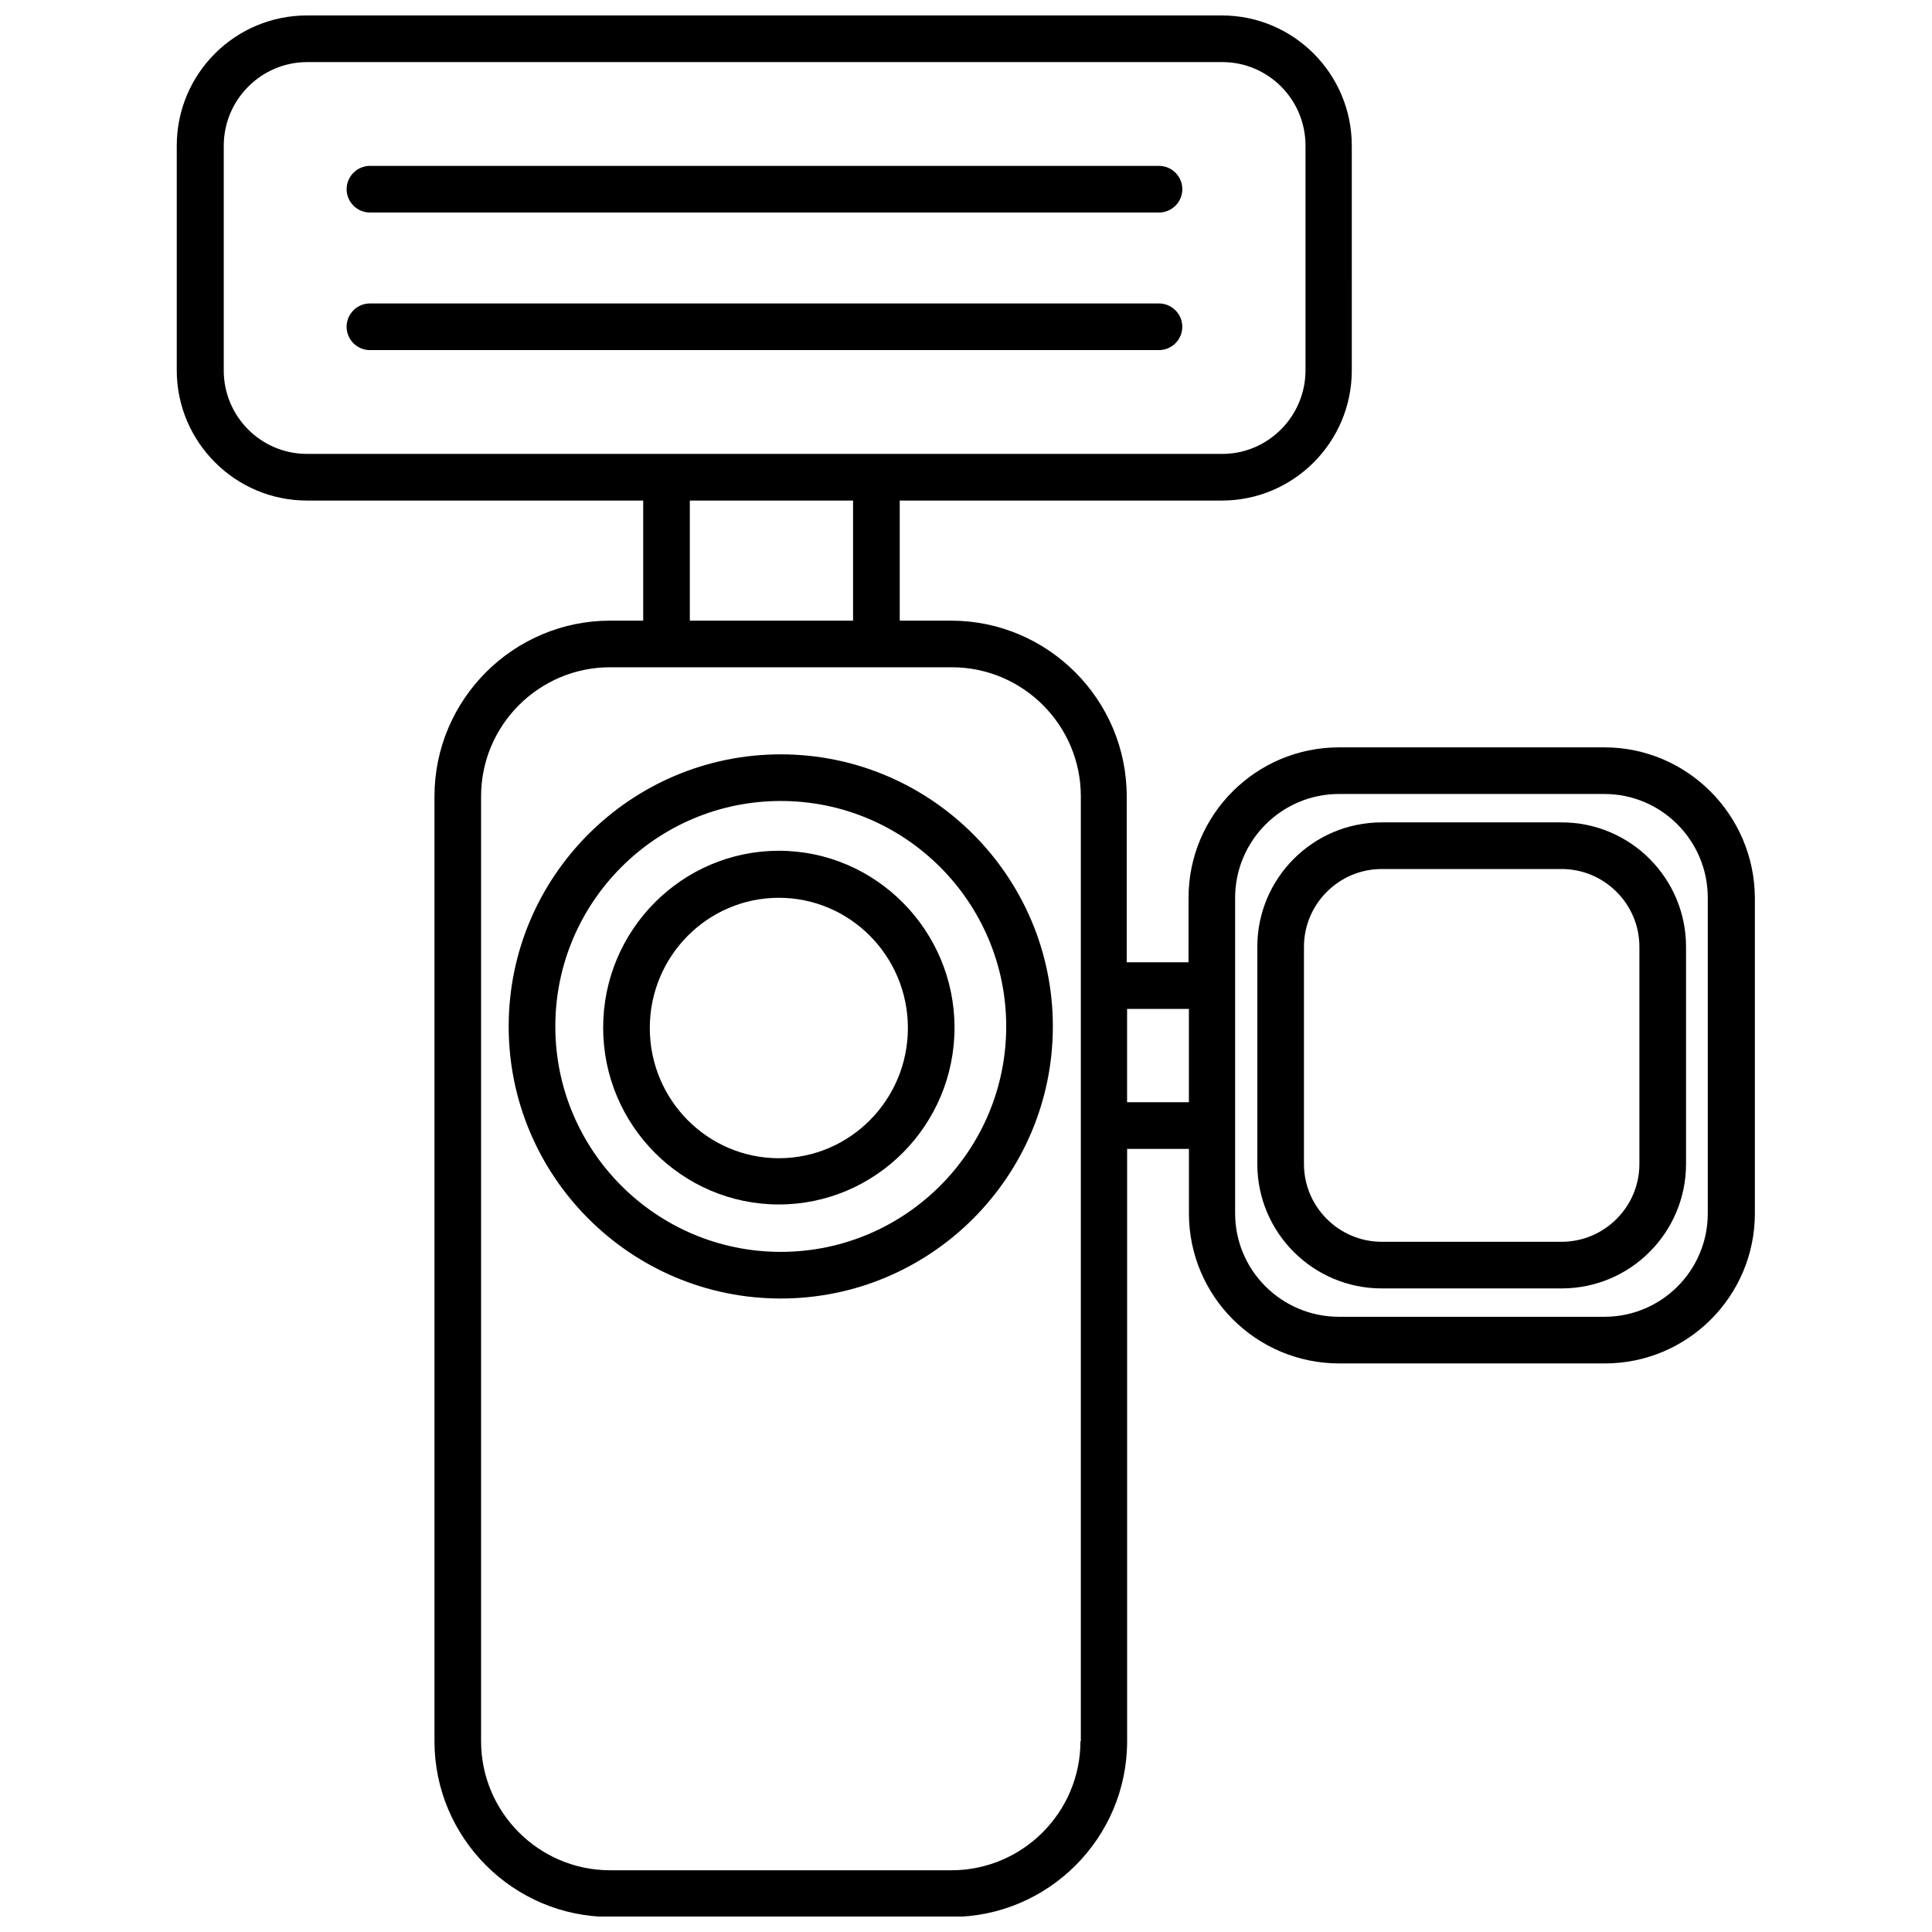 <?xml version="1.0" encoding="UTF-8"?>
<!-- Uploaded to: ICON Repo, www.iconrepo.com, Generator: ICON Repo Mixer Tools -->
<svg width="800px" height="800px" version="1.1" viewBox="144 144 512 512" xmlns="http://www.w3.org/2000/svg">
 <defs>
  <clipPath id="a">
   <path d="m190 148.09h420v503.81h-420z"/>
  </clipPath>
 </defs>
 <path d="m350.91 343.91c-39.762 0-72.105 32.344-72.105 72.105s32.344 72.105 72.105 72.105c39.762 0 72.105-32.344 72.105-72.105s-32.344-72.105-72.105-72.105zm0 131.85c-32.961 0-59.746-26.781-59.746-59.746 0-32.961 26.781-59.746 59.746-59.746 32.961 0 59.746 26.781 59.746 59.746s-26.781 59.746-59.746 59.746z"/>
 <path d="m457.32 230.6c0-3.398-2.781-6.18-6.18-6.18h-209.11c-3.398 0-6.18 2.781-6.18 6.18 0 3.398 2.781 6.18 6.18 6.18h209.11c3.398 0 6.18-2.777 6.18-6.18z"/>
 <path d="m242.04 200.32h209.11c3.398 0 6.18-2.781 6.18-6.18s-2.781-6.18-6.18-6.18h-209.11c-3.398 0-6.18 2.781-6.18 6.18s2.781 6.18 6.18 6.18z"/>
 <g clip-path="url(#a)">
  <path d="m569.19 342.06h-70.352c-21.941 0-39.863 17.82-39.863 39.863l-0.004 17.098h-16.379v-43.984c0-25.648-20.91-46.559-46.559-46.559h-13.594v-31.828h85.395c18.953 0 34.406-15.449 34.406-34.508l-0.004-59.539c0-19.055-15.449-34.508-34.406-34.508h-242.48c-19.055 0-34.508 15.449-34.508 34.508v59.539c0 18.953 15.449 34.508 34.508 34.508h89.102v31.828h-8.754c-25.648 0-46.559 20.91-46.559 46.559v250.41c0 25.648 20.91 46.559 46.559 46.559h90.441c25.648 0 46.559-20.91 46.559-46.559v-156.98h16.379v17.098c0 21.941 17.82 39.762 39.863 39.762h70.355c21.941 0 39.762-17.82 39.762-39.762v-83.641c-0.105-21.941-17.926-39.863-39.867-39.863zm-242.38-33.582v-31.828h43.262v31.828zm-123.51-66.336v-59.539c0-12.156 9.891-22.148 22.148-22.148h242.48c12.156 0 22.043 9.891 22.043 22.148v59.539c0 12.156-9.891 22.148-22.043 22.148l-91.68-0.004h-150.91c-12.152 0-22.043-9.887-22.043-22.145zm227.03 363.3c0 18.852-15.348 34.199-34.199 34.199h-90.441c-18.852 0-34.199-15.348-34.199-34.199v-250.41c0-18.852 15.348-34.199 34.199-34.199h90.543c18.852 0 34.199 15.348 34.199 34.199v250.41zm12.359-169.34v-24.723h16.379v24.723zm153.89 29.461c0 15.141-12.258 27.398-27.398 27.398h-70.355c-15.141 0-27.504-12.258-27.504-27.398v-83.645c0-15.141 12.359-27.504 27.504-27.504h70.355c15.141 0 27.398 12.359 27.398 27.504z"/>
 </g>
 <path d="m350.4 369.46c-25.648 0-46.559 21.012-46.559 46.867s20.91 46.867 46.559 46.867c25.648 0 46.559-21.012 46.559-46.867 0-25.75-20.91-46.867-46.559-46.867zm0 81.48c-18.852 0-34.199-15.449-34.199-34.508 0-19.055 15.348-34.508 34.199-34.508 18.852 0 34.199 15.449 34.199 34.508-0.004 19.055-15.352 34.508-34.199 34.508z"/>
 <path d="m557.86 361.94h-47.695c-18.23 0-32.961 14.832-32.961 32.961v57.582c0 18.23 14.832 32.961 32.961 32.961h47.691c18.23 0 32.961-14.832 32.961-32.961v-57.582c0.004-18.129-14.727-32.961-32.957-32.961zm20.598 90.543c0 11.332-9.27 20.602-20.602 20.602h-47.691c-11.332 0-20.602-9.27-20.602-20.602v-57.582c0-11.332 9.27-20.602 20.602-20.602h47.691c11.332 0 20.602 9.27 20.602 20.602z"/>
</svg>